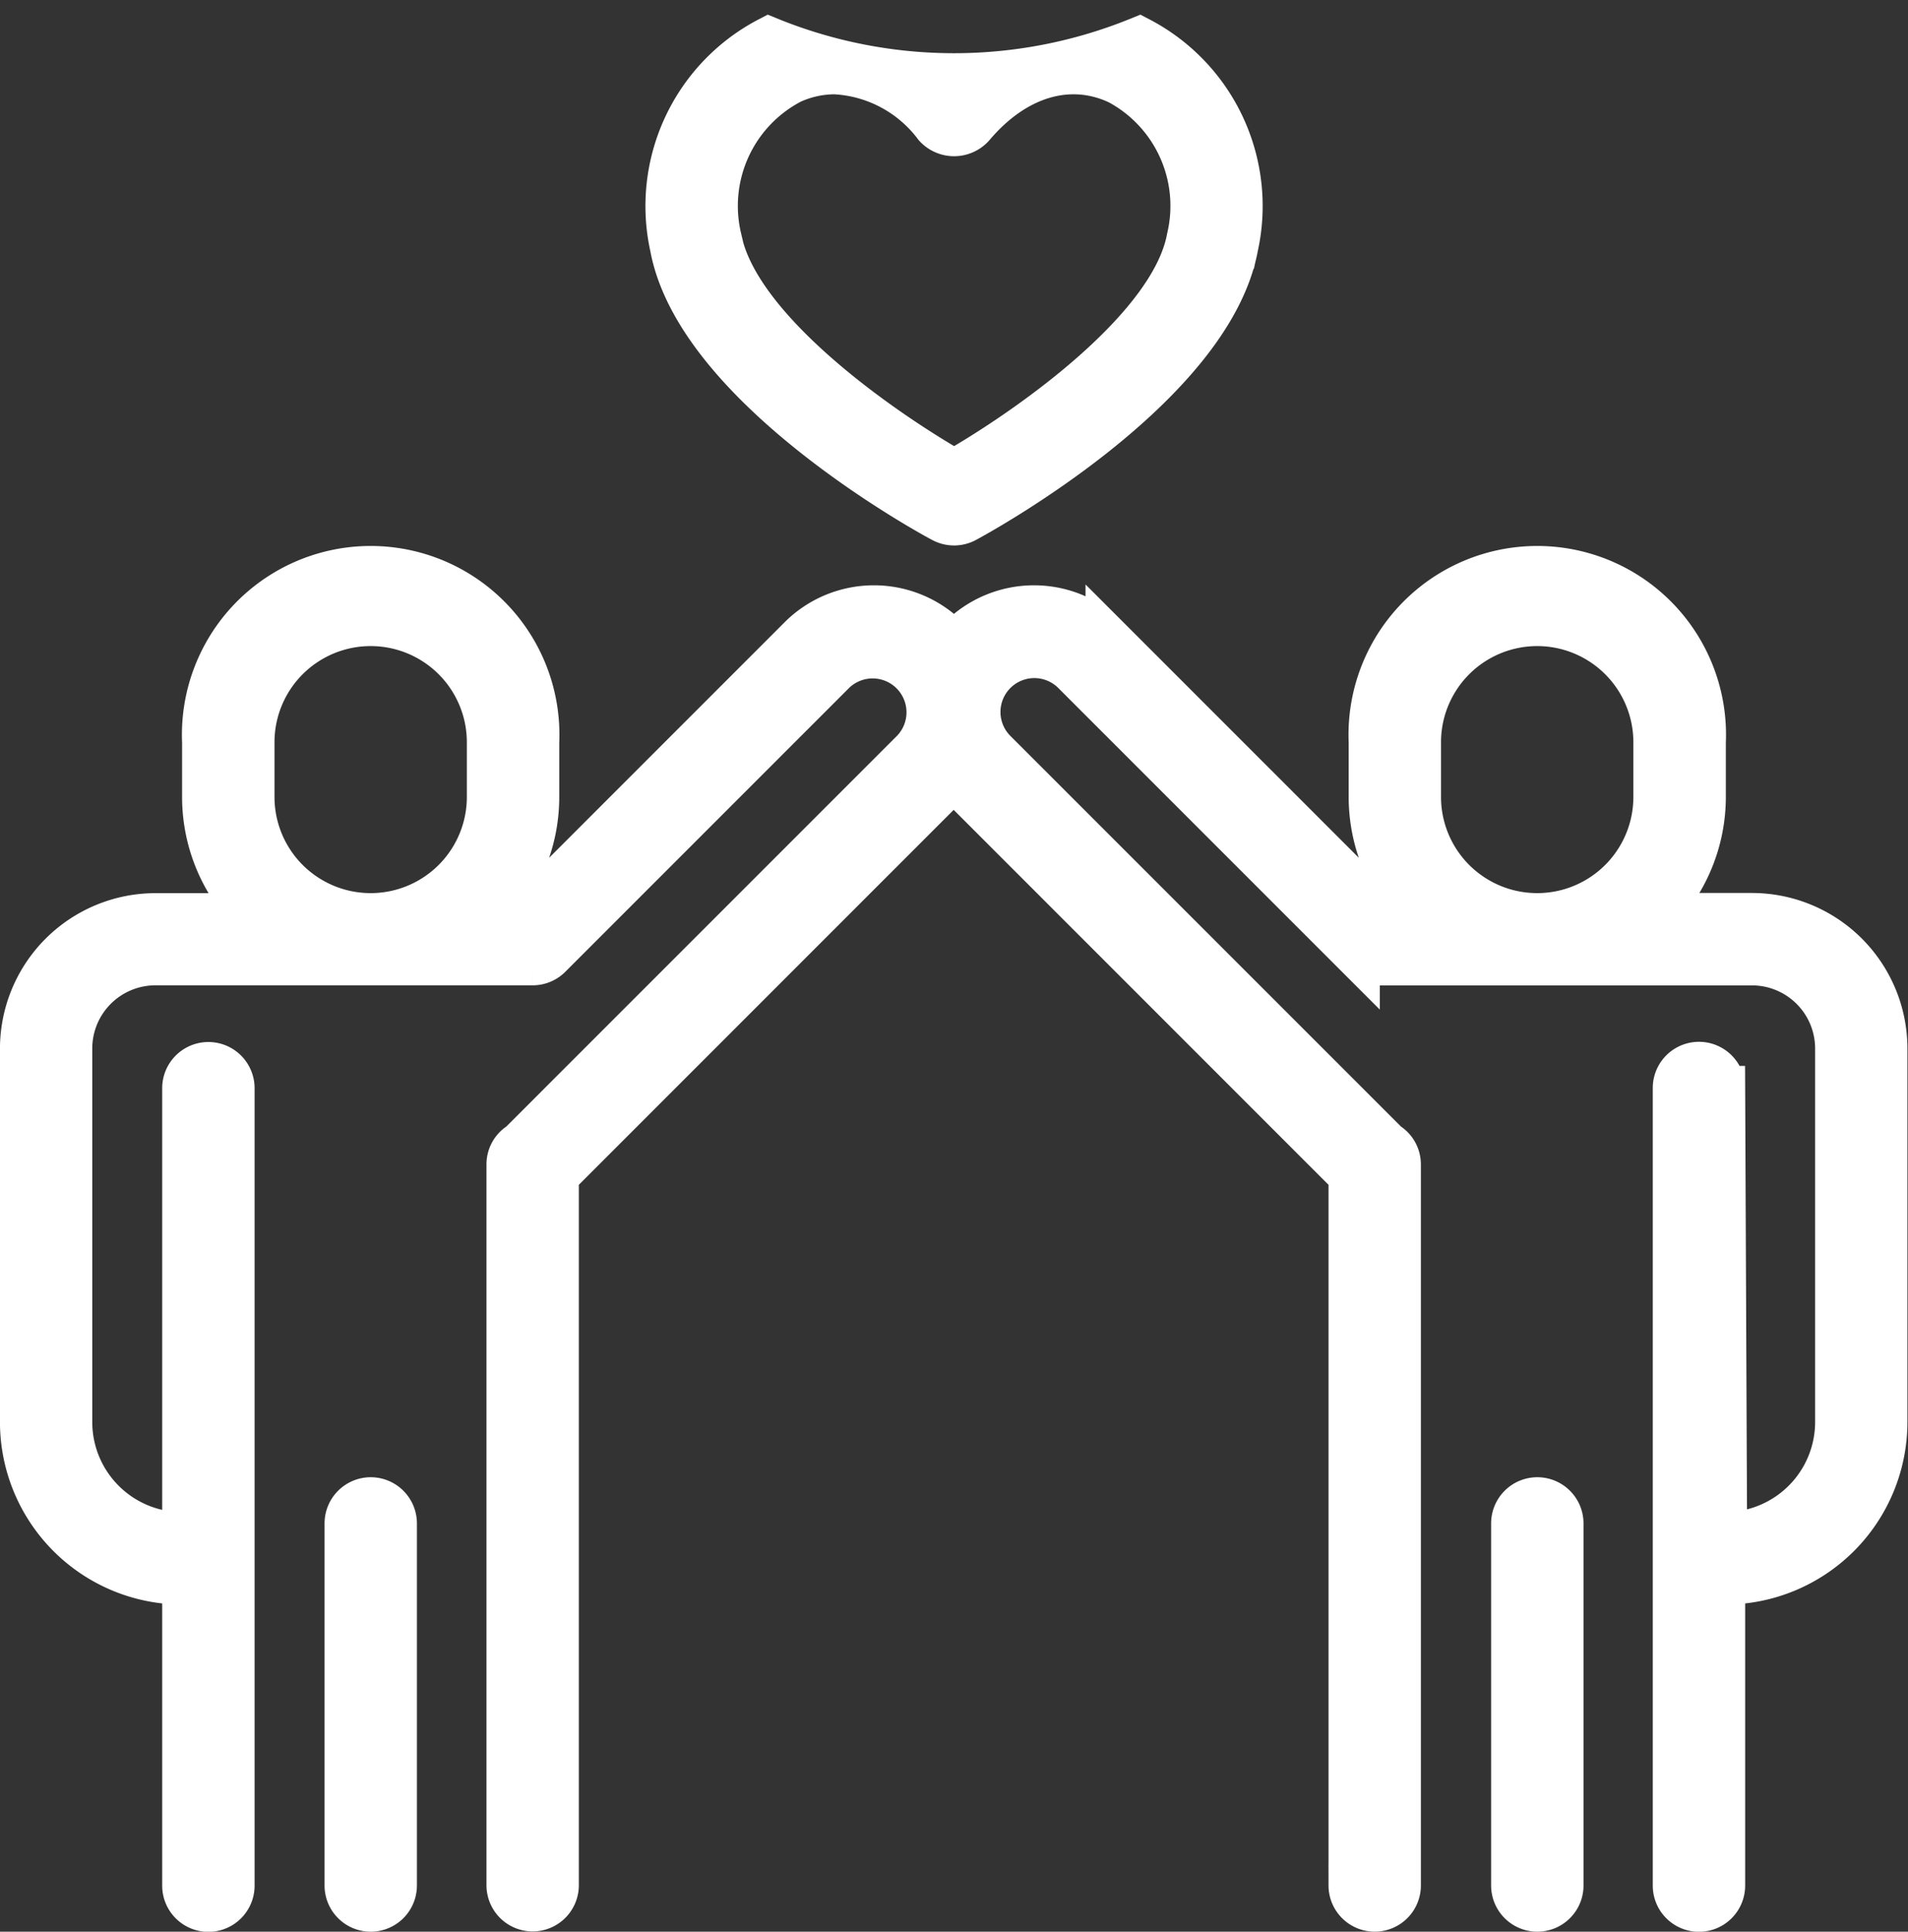 <svg xmlns="http://www.w3.org/2000/svg" width="56.102" height="56.789" viewBox="0 0 56.102 56.789"><rect x="0" y="0" width="56.102" height="56.789" fill="#333333" stroke="none"/><g transform="translate(-1194.712 -1435.498)"><path d="M1246.242,1617.08h-2.892a4.878,4.878,0,0,0,1.458-3.479V1612a4.9,4.9,0,1,0-9.79,0v1.606a4.878,4.878,0,0,0,1.458,3.479h-1.04l-8.155-8.155a3.067,3.067,0,0,0-4.331,0c-.072.072-.125.154-.188.23-.063-.077-.118-.159-.189-.23a3.066,3.066,0,0,0-4.33,0l-8.155,8.155h-1.04a4.878,4.878,0,0,0,1.458-3.479V1612a4.9,4.9,0,1,0-9.79,0v1.606a4.878,4.878,0,0,0,1.458,3.479h-2.892a3.926,3.926,0,0,0-3.921,3.922v10.979a4.719,4.719,0,0,0,4.714,4.714h.056v8.913a.708.708,0,0,0,1.417,0v-9.617s0,0,0,0v-13.826a.708.708,0,0,0-1.417,0v12.8s0,0,0,0v.313h-.056a3.3,3.3,0,0,1-3.3-3.3V1621a2.508,2.508,0,0,1,2.5-2.505h11.1a.707.707,0,0,0,.5-.208l8.362-8.362a1.646,1.646,0,0,1,2.327,2.327l-11.554,11.553a.7.7,0,0,0-.344.593v10.56s0,0,0,0v10.643a.709.709,0,0,0,.708.708h0a.709.709,0,0,0,.708-.708V1624.74l11.483-11.484c.071-.071.126-.153.189-.23.063.076.116.158.188.23l11.483,11.484v20.868a.709.709,0,0,0,.708.708h0a.708.708,0,0,0,.708-.708v-10.643s0,0,0,0V1624.4a.7.7,0,0,0-.344-.593l-11.554-11.553a1.646,1.646,0,0,1,2.328-2.327l8.362,8.362a.707.707,0,0,0,.5.208h11.1a2.507,2.507,0,0,1,2.5,2.505v10.979a3.3,3.3,0,0,1-3.3,3.3l-.057-13.117a.708.708,0,0,0-1.417,0v23.447a.708.708,0,0,0,1.417,0V1636.7h.057a4.719,4.719,0,0,0,4.714-4.714V1621A3.926,3.926,0,0,0,1246.242,1617.08Zm-44.109-3.479V1612a3.478,3.478,0,1,1,6.956,0v1.606a3.478,3.478,0,1,1-6.956,0Zm34.3,0V1612a3.478,3.478,0,1,1,6.956,0v1.606a3.478,3.478,0,1,1-6.956,0Z" transform="translate(0 -154.68)" stroke="#fff" fill="#fff" stroke-width="1.3"/><path d="M1658.156,1893.317a.709.709,0,0,0-.708.709v10.643a.708.708,0,1,0,1.417,0v-10.643A.709.709,0,0,0,1658.156,1893.317Z" transform="translate(-418.242 -413.741)" stroke="#fff" fill="#fff" stroke-width="1.3"/><path d="M1296.63,1893.317h0a.709.709,0,0,0-.708.709v10.643a.709.709,0,0,0,.708.709h0a.709.709,0,0,0,.708-.709v-10.643A.709.709,0,0,0,1296.63,1893.317Z" transform="translate(-91.017 -413.741)" stroke="#fff" fill="#fff" stroke-width="1.3"/><path d="M1403.7,1450.8a.711.711,0,0,0,.67,0c.293-.158,7.19-3.9,7.958-8.048a5.539,5.539,0,0,0-2.848-6.108,14.413,14.413,0,0,1-10.891,0,5.539,5.539,0,0,0-2.848,6.108C1396.507,1446.9,1403.4,1450.646,1403.7,1450.8Zm-4.505-12.875a3.1,3.1,0,0,1,1.331-.305,3.956,3.956,0,0,1,2.968,1.581.732.732,0,0,0,1.083,0c1.249-1.481,2.857-1.957,4.3-1.276a4.114,4.114,0,0,1,2.06,4.569c-.5,2.723-4.872,5.716-6.9,6.871-2.028-1.154-6.395-4.145-6.9-6.871A4.113,4.113,0,0,1,1399.193,1437.929Z" transform="translate(-181.27 0)" fill="#fff" stroke="#fff" stroke-width="1.3"/></g></svg>
